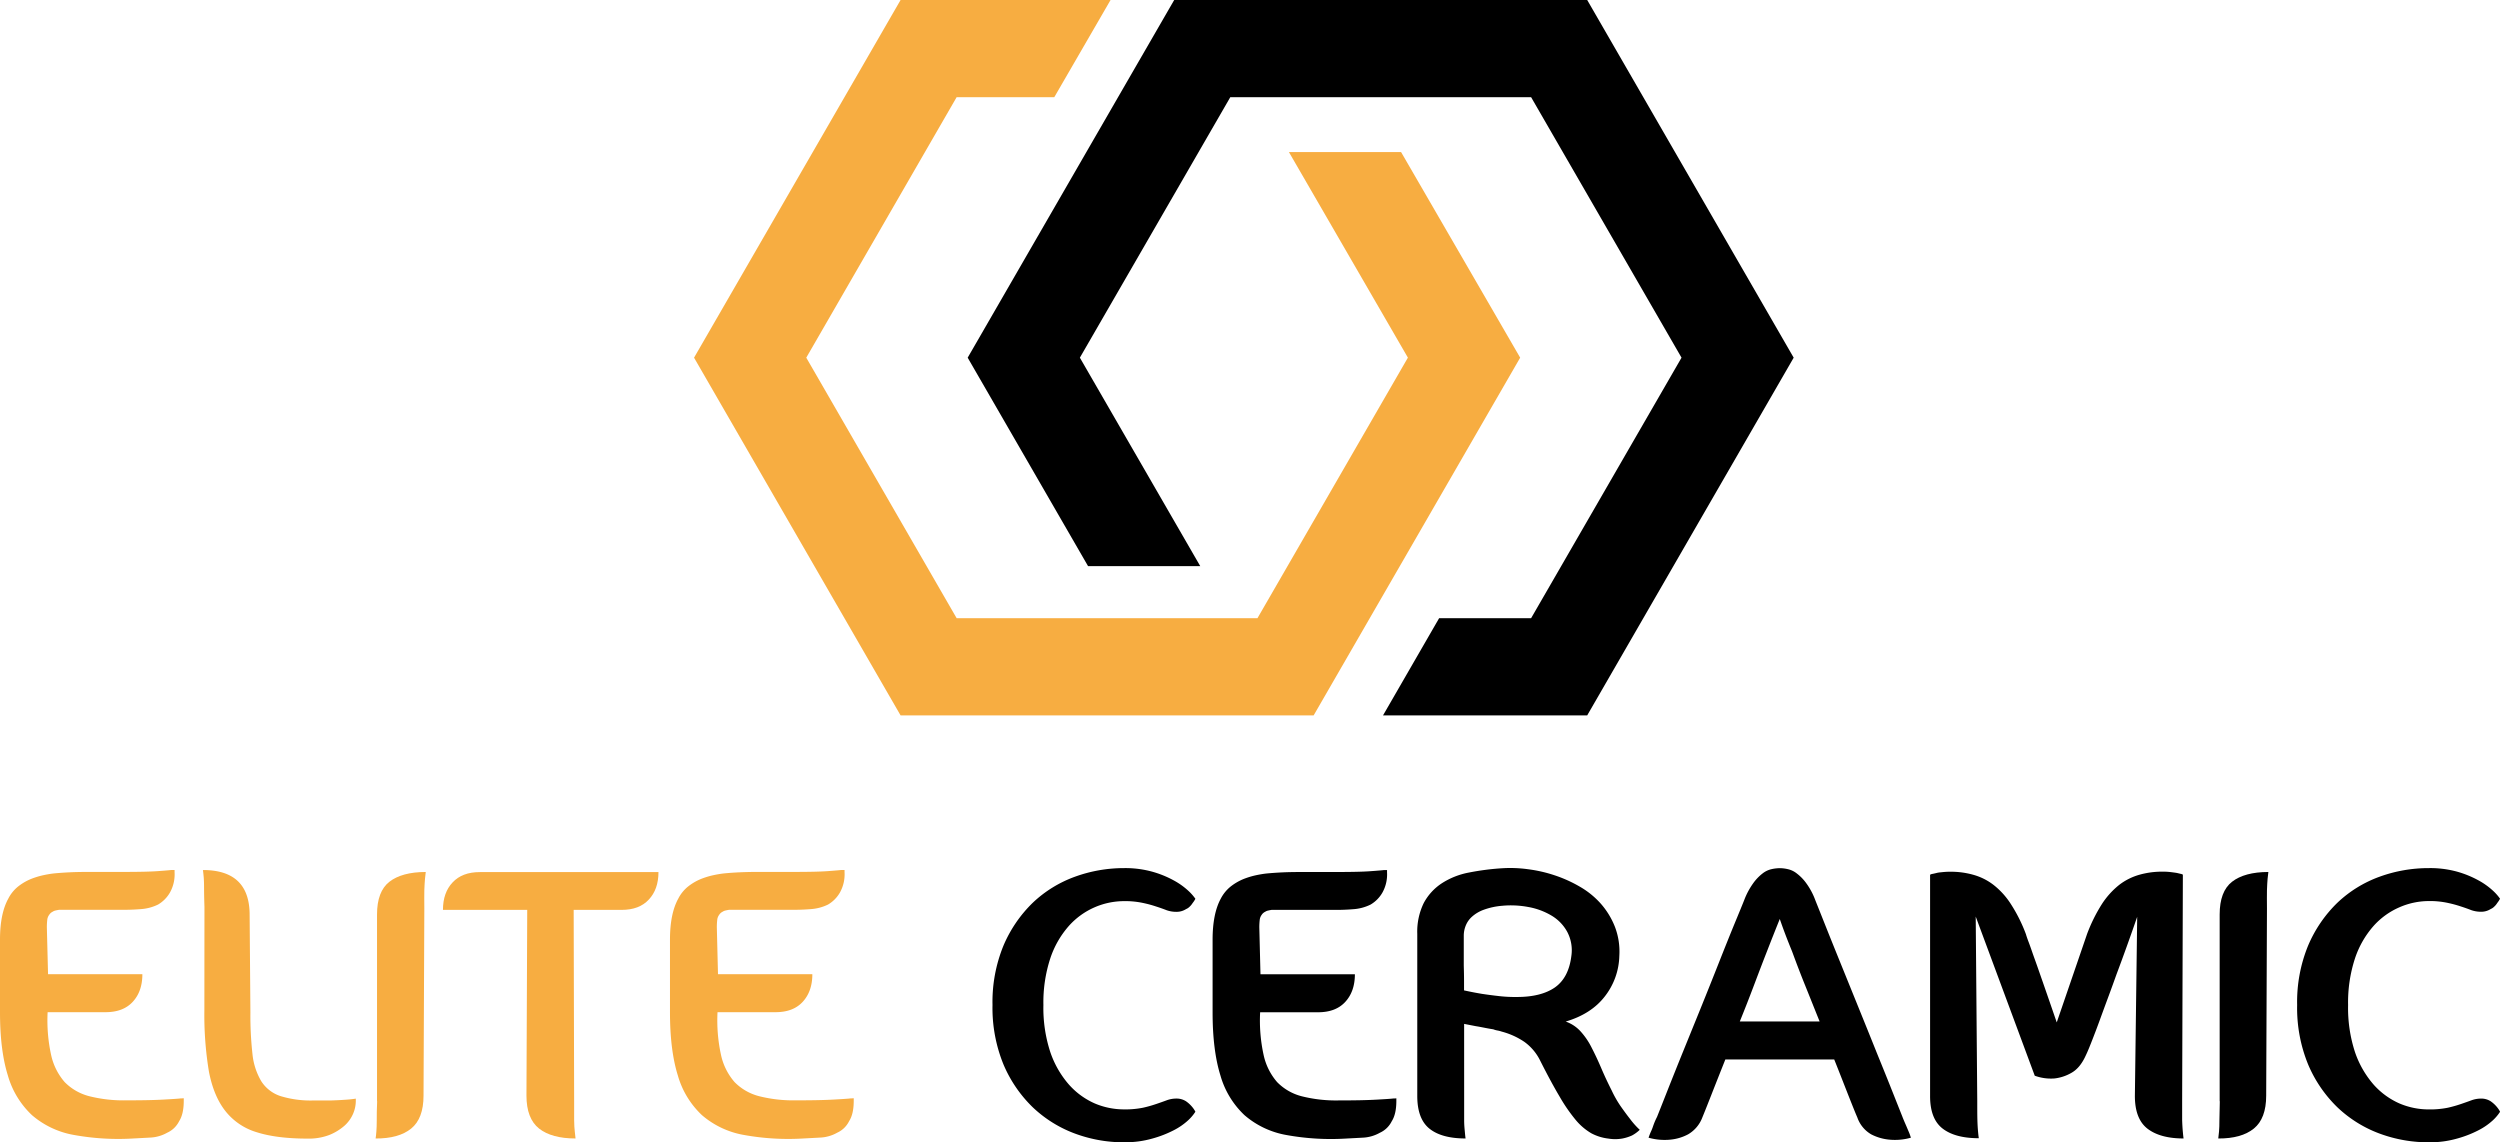 <svg id="Calque_1" data-name="Calque 1" xmlns="http://www.w3.org/2000/svg" viewBox="0 0 909.62 415.64"><defs><style>.cls-1{fill:#000;}.cls-2{fill:#f7ad41;}</style></defs><path class="cls-1" d="M4507.53-1379.14H4357.26l-20.42,35.35L4282.12-1249l43.8,75.85h40.82l-43.8-75.85,54.73-94.78h109.45l54.73,94.78-54.73,94.79h-33.47l-20.41,35.36h74.29L4582.66-1249Zm0,0" transform="translate(-3930.03 1379.14)"/><path class="cls-2" d="M4439.81-1323.81H4399l43.29,74.8-54.73,94.79H4278.1L4223.39-1249l54.71-94.78h35.53l20.47-35.35h-76.4L4182.56-1249l75.14,130.15H4408l20.41-35.36,54.73-94.79Zm0,0" transform="translate(-3930.03 1379.14)"/><path class="cls-2" d="M3996.89-979.54v.94c0,3.18-.56,5.66-1.68,7.4a8.91,8.91,0,0,1-4.32,4.18,13.84,13.84,0,0,1-6.09,1.78l-6.19.33a90.52,90.52,0,0,1-21.85-1.31,31.7,31.7,0,0,1-15.1-7.18,31.73,31.73,0,0,1-8.77-14.44q-2.86-9.15-2.86-23v-26.39q0-9.46,3-14.91a13.56,13.56,0,0,1,3.61-4.46,19.41,19.41,0,0,1,4.87-2.81,29.66,29.66,0,0,1,3.75-1.17,40.92,40.92,0,0,1,4.22-.75c1.94-.19,4-.33,6.1-.43s4.38-.13,6.71-.13h12.28c6,0,10.24-.1,12.85-.29s4.29-.33,5-.42h1.13v.84a13.54,13.54,0,0,1-1.69,7.37,11.92,11.92,0,0,1-4.31,4.36,16.74,16.74,0,0,1-5.91,1.64c-2.1.18-4.22.28-6.38.28h-23.72c-.57.09-1,.19-1.41.28a3,3,0,0,0-.94.42,3,3,0,0,0-1.26,1.13,3.67,3.67,0,0,0-.71,1.87,24.11,24.11,0,0,0-.14,2.72l.43,17h34.32c0,4.2-1.17,7.55-3.52,10.08s-5.62,3.75-9.89,3.75h-21.06a58.89,58.89,0,0,0,1.27,15.57,22.14,22.14,0,0,0,4.92,9.85,19.17,19.17,0,0,0,9,5.16,50.68,50.68,0,0,0,13.17,1.5q9.09,0,14-.29c3.31-.18,5.35-.32,6.1-.42h.28Zm7.53-69.68q-.14-4.15-.14-6.75c0-1.71-.05-3.09-.14-4.13s-.19-1.92-.28-2.48q17,0,17,16.32l.28,35.44a126.59,126.59,0,0,0,.75,15.2,24,24,0,0,0,3.24,9.94,13.15,13.15,0,0,0,6.93,5.34,37.27,37.27,0,0,0,12.1,1.6q3.46,0,6.33,0c1.9-.06,3.52-.14,4.83-.24a41.77,41.77,0,0,0,4.17-.42v.85a12.05,12.05,0,0,1-1,4.68,12.44,12.44,0,0,1-3.23,4.41,19.25,19.25,0,0,1-5.44,3.29,20.89,20.89,0,0,1-7.88,1.31q-11.16,0-18.43-2.3a22.79,22.79,0,0,1-11.48-7.74q-4.28-5.43-6-14.44a126.39,126.39,0,0,1-1.64-22.27Zm0,0" transform="translate(-3930.03 1379.14)"/><path class="cls-2" d="M4067.21-978.46v-67.94c0-5.59,1.5-9.57,4.5-11.91s7.44-3.56,13.23-3.56c-.1.56-.19,1.39-.28,2.48s-.18,2.41-.24,4.13,0,4,0,6.75l-.29,68q0,8.35-4.5,12t-12.94,3.61c.1-.56.19-1.41.28-2.54s.14-2.36.14-4.12,0-4.08.14-6.89Zm0,0" transform="translate(-3930.03 1379.14)"/><path class="cls-2" d="M4138.93-978.46c0,2.81,0,5.11,0,6.89s.14,3.13.23,4.12.19,2,.28,2.54q-8.68,0-13.27-3.61c-3.07-2.44-4.59-6.44-4.59-12l.28-67.56H4091.2q0-6.29,3.51-10c2.33-2.5,5.62-3.75,9.9-3.75h65q0,6.28-3.52,10c-2.32,2.51-5.61,3.75-9.89,3.75h-17.44Zm0,0" transform="translate(-3930.03 1379.14)"/><path class="cls-2" d="M4240.66-979.54v.94c0,3.18-.56,5.66-1.69,7.4a8.89,8.89,0,0,1-4.31,4.18,13.84,13.84,0,0,1-6.09,1.78l-6.19.33a90.52,90.52,0,0,1-21.85-1.31,31.7,31.7,0,0,1-15.1-7.18,31.73,31.73,0,0,1-8.77-14.44q-2.86-9.15-2.86-23v-26.39q0-9.46,3-14.91a13.56,13.56,0,0,1,3.61-4.46,19.41,19.41,0,0,1,4.87-2.81,29.66,29.66,0,0,1,3.75-1.17,40.92,40.92,0,0,1,4.22-.75q2.91-.29,6.1-.43t6.7-.13h12.29q8.94,0,12.85-.29t5-.42h1.13v.84a13.63,13.63,0,0,1-1.69,7.37,11.92,11.92,0,0,1-4.31,4.36,16.8,16.8,0,0,1-5.91,1.64c-2.1.18-4.22.28-6.38.28h-23.72c-.57.09-1,.19-1.41.28a3,3,0,0,0-.94.42,3,3,0,0,0-1.26,1.13,3.67,3.67,0,0,0-.71,1.87,24.11,24.11,0,0,0-.14,2.72l.42,17h34.33c0,4.2-1.18,7.55-3.52,10.08s-5.61,3.75-9.89,3.75H4191.1a58.89,58.89,0,0,0,1.27,15.57,22.14,22.14,0,0,0,4.92,9.85,19.17,19.17,0,0,0,9,5.16,50.74,50.74,0,0,0,13.17,1.5q9.09,0,14-.29c3.31-.18,5.35-.32,6.1-.42h.28Zm0,0" transform="translate(-3930.03 1379.14)"/><path class="cls-1" d="M4339-963.51a51.29,51.29,0,0,1-17.87-3.19,44.9,44.9,0,0,1-15.28-9.51,47.35,47.35,0,0,1-10.7-15.62,54.31,54.31,0,0,1-4-21.66,54.06,54.06,0,0,1,4-21.61,47.56,47.56,0,0,1,10.7-15.62,44.06,44.06,0,0,1,15.28-9.42,52.18,52.18,0,0,1,17.87-3.14,36.84,36.84,0,0,1,10.31,1.31,36.86,36.86,0,0,1,7.74,3.14,26.09,26.09,0,0,1,5.25,3.71,17.73,17.73,0,0,1,2.67,3,8.59,8.59,0,0,1-1,1.54,6.38,6.38,0,0,1-1.08,1.32,4,4,0,0,1-1.31.89,6.43,6.43,0,0,1-3.47,1,10.57,10.57,0,0,1-3.66-.61c-1.1-.43-2.33-.87-3.71-1.31a41.69,41.69,0,0,0-4.83-1.31,30.58,30.58,0,0,0-6.93-.66,26.9,26.9,0,0,0-10.7,2.25,27,27,0,0,0-9.42,6.85,33.93,33.93,0,0,0-6.7,11.77,51.43,51.43,0,0,0-2.49,16.92,51.63,51.63,0,0,0,2.49,17.07,35.07,35.07,0,0,0,6.7,11.77,27.17,27.17,0,0,0,9.42,6.94,27.19,27.19,0,0,0,10.7,2.2,32.78,32.78,0,0,0,6.93-.61,45.17,45.17,0,0,0,4.83-1.36c1.38-.47,2.61-.9,3.71-1.31a10.13,10.13,0,0,1,3.66-.66,6.35,6.35,0,0,1,3.47,1,11.38,11.38,0,0,1,2.39,2.25,9,9,0,0,1,1,1.54,16.19,16.19,0,0,1-2.67,3.15,23.49,23.49,0,0,1-5.25,3.61,39.89,39.89,0,0,1-7.74,3,35.69,35.69,0,0,1-10.31,1.35Zm99.09-16v.94c0,3.18-.56,5.66-1.68,7.4a8.91,8.91,0,0,1-4.32,4.18,13.84,13.84,0,0,1-6.09,1.78l-6.19.33a90.52,90.52,0,0,1-21.85-1.31,31.7,31.7,0,0,1-15.1-7.18,31.73,31.73,0,0,1-8.77-14.44q-2.86-9.15-2.86-23v-26.39q0-9.46,2.95-14.91a13.81,13.81,0,0,1,3.61-4.46,19.65,19.65,0,0,1,4.88-2.81,29.66,29.66,0,0,1,3.75-1.17,40.92,40.92,0,0,1,4.22-.75c1.94-.19,4-.33,6.1-.43s4.38-.13,6.7-.13h12.29q8.94,0,12.84-.29c2.63-.19,4.29-.33,5-.42h1.13v.84a13.54,13.54,0,0,1-1.69,7.37,11.87,11.87,0,0,1-4.32,4.36,16.69,16.69,0,0,1-5.9,1.64c-2.1.18-4.22.28-6.38.28h-23.73c-.56.09-1,.19-1.4.28a3,3,0,0,0-.94.42,3.05,3.05,0,0,0-1.27,1.13,3.76,3.76,0,0,0-.7,1.87,24.11,24.11,0,0,0-.14,2.72l.42,17H4423c0,4.2-1.18,7.55-3.52,10.08s-5.62,3.75-9.9,3.75h-21.05a58.47,58.47,0,0,0,1.27,15.57,22.14,22.14,0,0,0,4.92,9.85,19.12,19.12,0,0,0,9,5.16,50.68,50.68,0,0,0,13.17,1.5q9.09,0,14-.29c3.31-.18,5.35-.32,6.1-.42h.28Zm0,0" transform="translate(-3930.03 1379.14)"/><path class="cls-1" d="M4462.76-978.46c0,2.9,0,5.23,0,6.94s.15,3.08.24,4.07.19,2,.28,2.54q-8.68,0-13.13-3.56t-4.45-11.91v-59a23.77,23.77,0,0,1,2.34-11.16,19.65,19.65,0,0,1,6.52-7.17,27.47,27.47,0,0,1,9.85-3.94,91.55,91.55,0,0,1,12.37-1.59,47.15,47.15,0,0,1,9.24.37,50.71,50.71,0,0,1,9.66,2.21,47.94,47.94,0,0,1,9.14,4.12,30.63,30.63,0,0,1,7.65,6.19,28.6,28.6,0,0,1,5.15,8.44,25.25,25.25,0,0,1,1.6,10.6,24.84,24.84,0,0,1-5.25,14.67q-4.93,6.43-14.26,9.19a13.18,13.18,0,0,1,5.4,3.57,26,26,0,0,1,4,5.86c1.18,2.28,2.36,4.78,3.52,7.5s2.43,5.43,3.84,8.21a39.4,39.4,0,0,0,3.33,5.81c1.22,1.72,2.32,3.22,3.33,4.5a29.08,29.08,0,0,0,3.52,3.94,12.68,12.68,0,0,1-2.82,2.06,15.69,15.69,0,0,1-3.61,1.13,15,15,0,0,1-5,0,17.45,17.45,0,0,1-6.19-1.93,21.46,21.46,0,0,1-5.58-4.73,60.58,60.58,0,0,1-5.91-8.53q-3.15-5.29-7.17-13.27a18.33,18.33,0,0,0-5.73-6.75,26.9,26.9,0,0,0-8.2-3.71,10.69,10.69,0,0,0-1.64-.42,7.59,7.59,0,0,1-1.45-.42c-.66-.1-1.58-.25-2.72-.47s-2.35-.47-3.57-.66l-4.31-.84Zm14.06-71.13a25.64,25.64,0,0,0-6.89,1.45,13,13,0,0,0-4.31,2.53,8.65,8.65,0,0,0-2.3,3.29,9.74,9.74,0,0,0-.7,3.61v4.78q0,3,0,6.09c.06,2,.1,3.92.1,5.63v3.42c2.12.47,4.31.9,6.56,1.27q2.76.42,6.1.8t6.61.33q8.76,0,13.78-3.47c3.35-2.35,5.35-6.17,6-11.49a14.27,14.27,0,0,0-1.55-8.82,15.47,15.47,0,0,0-5.72-5.86,25,25,0,0,0-8.35-3.09,34.11,34.11,0,0,0-9.38-.47Zm0,0" transform="translate(-3930.03 1379.14)"/><path class="cls-1" d="M4622.24-972.74c.37.93.75,1.83,1.12,2.67s.7,1.63,1,2.35a19.39,19.39,0,0,1,.94,2.53,21.22,21.22,0,0,1-7.92.7,17.9,17.9,0,0,1-6.52-1.92,11.48,11.48,0,0,1-5.06-6.19c-.57-1.28-1.59-3.82-3.1-7.64s-3.23-8.28-5.29-13.41h-39.62q-3.06,7.7-5.3,13.41c-1.5,3.82-2.52,6.36-3.05,7.64a12,12,0,0,1-5.21,6.19,17.14,17.14,0,0,1-6.37,1.92,21.4,21.4,0,0,1-8-.7c.28-.85.61-1.69,1-2.53s.57-1.5.89-2.35a23.83,23.83,0,0,1,1.18-2.67q1-2.49,3.42-8.63t5.62-14.07l6.8-16.74q3.56-8.8,6.71-16.78t5.62-14q2.53-6.09,3.52-8.58a26.65,26.65,0,0,1,3.28-6.19,16.93,16.93,0,0,1,3.38-3.56,8.22,8.22,0,0,1,3.28-1.6,14.3,14.3,0,0,1,3.05-.37,13.51,13.51,0,0,1,2.95.37,8,8,0,0,1,3.28,1.6,16.54,16.54,0,0,1,3.43,3.56,25.21,25.21,0,0,1,3.28,6.19q1,2.49,3.42,8.58t5.63,14q3.24,8,6.8,16.78t6.75,16.74q3.24,7.94,5.67,14.07t3.43,8.63Zm-30.15-34.75c-1.86-4.62-3.66-9.14-5.44-13.55s-3.28-8.41-4.6-12c-1.69-4.1-3.17-8-4.45-11.73-1.5,3.73-3.05,7.63-4.64,11.73-1.39,3.54-2.91,7.52-4.6,12s-3.42,8.93-5.3,13.55Zm0,0" transform="translate(-3930.03 1379.14)"/><path class="cls-1" d="M4724-978.46q0,4.22,0,6.89c.06,1.76.15,3.13.24,4.12s.19,2,.28,2.54q-8.49,0-13.13-3.56c-3.07-2.38-4.59-6.35-4.59-11.91l.84-65.18q-3.9,11.31-7.55,21c-1,2.82-2.05,5.7-3.14,8.63s-2.09,5.67-3.05,8.3-1.87,5-2.72,7.17-1.59,4-2.25,5.35c-1.38,3.07-3.14,5.19-5.3,6.37a15.76,15.76,0,0,1-6.14,2,17.3,17.3,0,0,1-7.12-1l-21.48-57.91.56,67.1c0,2.81,0,5.11.05,6.89s.14,3.13.23,4.12.19,2,.29,2.54q-8.69,0-13.23-3.56t-4.5-11.91v-80.42l.56-.23c.57-.09,1.2-.24,1.93-.42s1.37-.19,2.16-.29a25.19,25.19,0,0,1,2.76-.13,30,30,0,0,1,8.35,1.12,21.39,21.39,0,0,1,7.31,3.66,27.92,27.92,0,0,1,6.33,7,56.33,56.33,0,0,1,5.49,11q.14.56.75,2.25c.43,1.1.91,2.43,1.45,4s1.17,3.28,1.83,5.15,1.31,3.76,2,5.72q2.34,6.72,5.16,14.92l11-32.07a58.14,58.14,0,0,1,5.44-11,29.11,29.11,0,0,1,6.33-7,21.8,21.8,0,0,1,7.32-3.66,30.38,30.38,0,0,1,8.39-1.12,24.18,24.18,0,0,1,2.72.13c.81.1,1.55.19,2.2.29s1.36.33,1.93.42l.56.23Zm0,0" transform="translate(-3930.03 1379.14)"/><path class="cls-1" d="M4737.65-978.46v-67.94c0-5.59,1.5-9.57,4.5-11.91s7.43-3.56,13.22-3.56c-.09.56-.18,1.39-.28,2.48s-.17,2.41-.23,4.13,0,4,0,6.75l-.28,68q0,8.35-4.5,12t-12.94,3.61c.09-.56.18-1.41.28-2.54s.14-2.36.14-4.12.05-4.08.14-6.89Zm0,0" transform="translate(-3930.03 1379.14)"/><path class="cls-1" d="M4813.68-963.51a51.29,51.29,0,0,1-17.87-3.19,44.9,44.9,0,0,1-15.28-9.51,47.33,47.33,0,0,1-10.69-15.62,54.14,54.14,0,0,1-4-21.66,53.89,53.89,0,0,1,4-21.61,47.54,47.54,0,0,1,10.69-15.62,44.06,44.06,0,0,1,15.28-9.42,52.18,52.18,0,0,1,17.87-3.14A36.84,36.84,0,0,1,4824-1062a36.64,36.64,0,0,1,7.74,3.14,26.09,26.09,0,0,1,5.25,3.71,17.73,17.73,0,0,1,2.67,3,8.59,8.59,0,0,1-1,1.54,6.07,6.07,0,0,1-1.08,1.32,3.91,3.91,0,0,1-1.31.89,6.38,6.38,0,0,1-3.47,1,10.65,10.65,0,0,1-3.66-.61c-1.1-.43-2.33-.87-3.7-1.31a42.84,42.84,0,0,0-4.83-1.31,30.68,30.68,0,0,0-6.94-.66A26.82,26.82,0,0,0,4803-1049a27,27,0,0,0-9.43,6.85,34.09,34.09,0,0,0-6.7,11.77,51.43,51.43,0,0,0-2.49,16.92,51.63,51.63,0,0,0,2.49,17.07,35.24,35.24,0,0,0,6.7,11.77,27.21,27.21,0,0,0,9.43,6.94,27.11,27.11,0,0,0,10.69,2.2,32.88,32.88,0,0,0,6.94-.61,46.56,46.56,0,0,0,4.83-1.36c1.37-.47,2.6-.9,3.7-1.31a10.21,10.21,0,0,1,3.66-.66,6.3,6.3,0,0,1,3.47,1,11.14,11.14,0,0,1,2.39,2.25,9,9,0,0,1,1,1.54,16.19,16.19,0,0,1-2.67,3.15,23.49,23.49,0,0,1-5.25,3.61,39.64,39.64,0,0,1-7.74,3,35.69,35.69,0,0,1-10.31,1.35Zm0,0" transform="translate(-3930.03 1379.14)"/></svg>